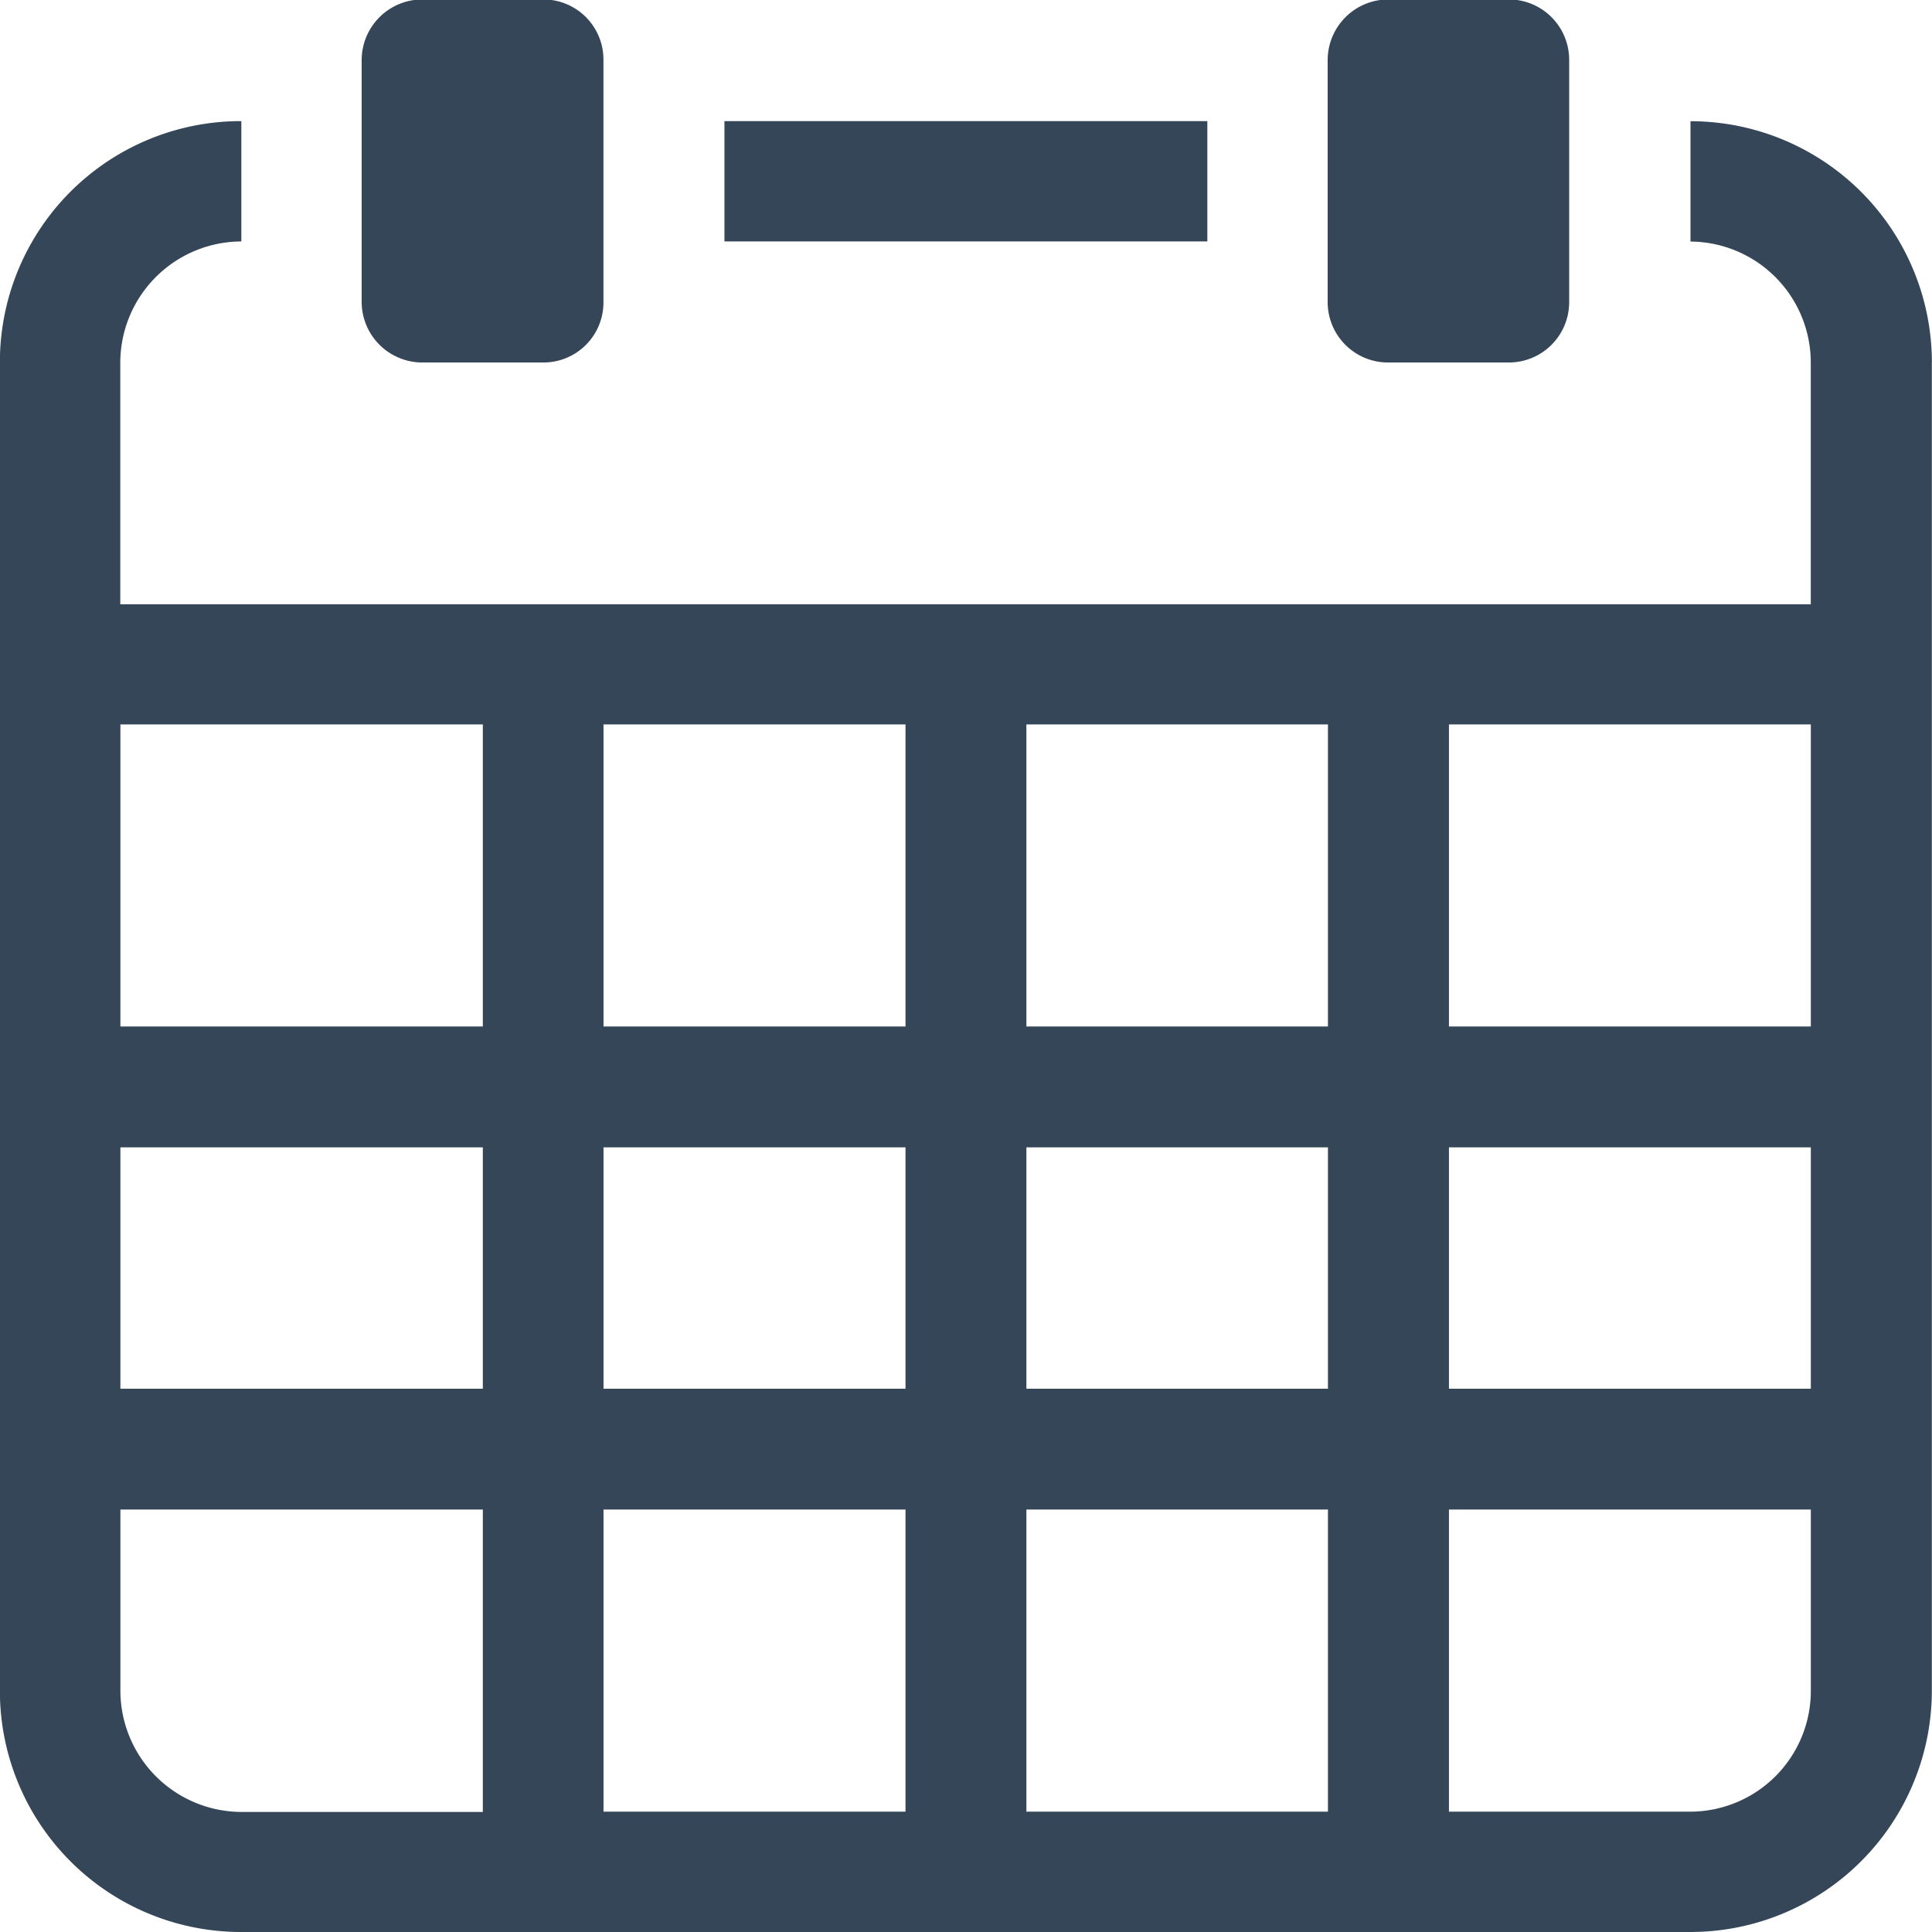 <svg xmlns="http://www.w3.org/2000/svg" width="35" height="35.001" viewBox="0 0 35 35.001">
  <g id="Groupe_128" data-name="Groupe 128" transform="translate(-291.228 -267.853)">
    <path id="Tracé_407" data-name="Tracé 407" d="M313.1,272.227h-8.748v-2.18H313.1Zm13.125,2.194v24.057a4.375,4.375,0,0,1-4.373,4.375H295.6a4.368,4.368,0,0,1-4.374-4.375V274.421a4.366,4.366,0,0,1,4.374-4.374v2.18a2.2,2.2,0,0,0-2.193,2.194V278.8h30.625v-4.377a2.194,2.194,0,0,0-2.179-2.194v-2.18a4.373,4.373,0,0,1,4.373,4.374ZM299.975,295.2h-6.566v3.278a2.2,2.2,0,0,0,2.193,2.2h4.373Zm0-6.562h-6.566v4.373h6.566Zm0-7.661h-6.566v5.472h6.566Zm7.657,14.223h-5.471v5.473h5.471Zm0-6.562h-5.471v4.373h5.471Zm0-7.661h-5.471v5.472h5.471Zm7.653,14.223h-5.463v5.473h5.463Zm0-6.562h-5.463v4.373h5.463Zm0-7.661h-5.463v5.472h5.463Zm8.748,14.223h-6.556v5.473h4.377a2.189,2.189,0,0,0,2.179-2.2Zm0-6.562h-6.556v4.373h6.556Zm0-7.661h-6.556v5.472h6.556Zm-25.153-6.557h2.193a1.087,1.087,0,0,0,1.087-1.1v-4.377a1.089,1.089,0,0,0-1.087-1.1h-2.193a1.1,1.1,0,0,0-1.1,1.1v4.377a1.1,1.1,0,0,0,1.1,1.1Zm17.5,0h2.185a1.093,1.093,0,0,0,1.09-1.1v-4.377a1.094,1.094,0,0,0-1.09-1.1h-2.185a1.1,1.1,0,0,0-1.1,1.1v4.377a1.094,1.094,0,0,0,1.1,1.1Z" transform="translate(0)" fill="#344657" fill-rule="evenodd"/>
  </g>
</svg>
